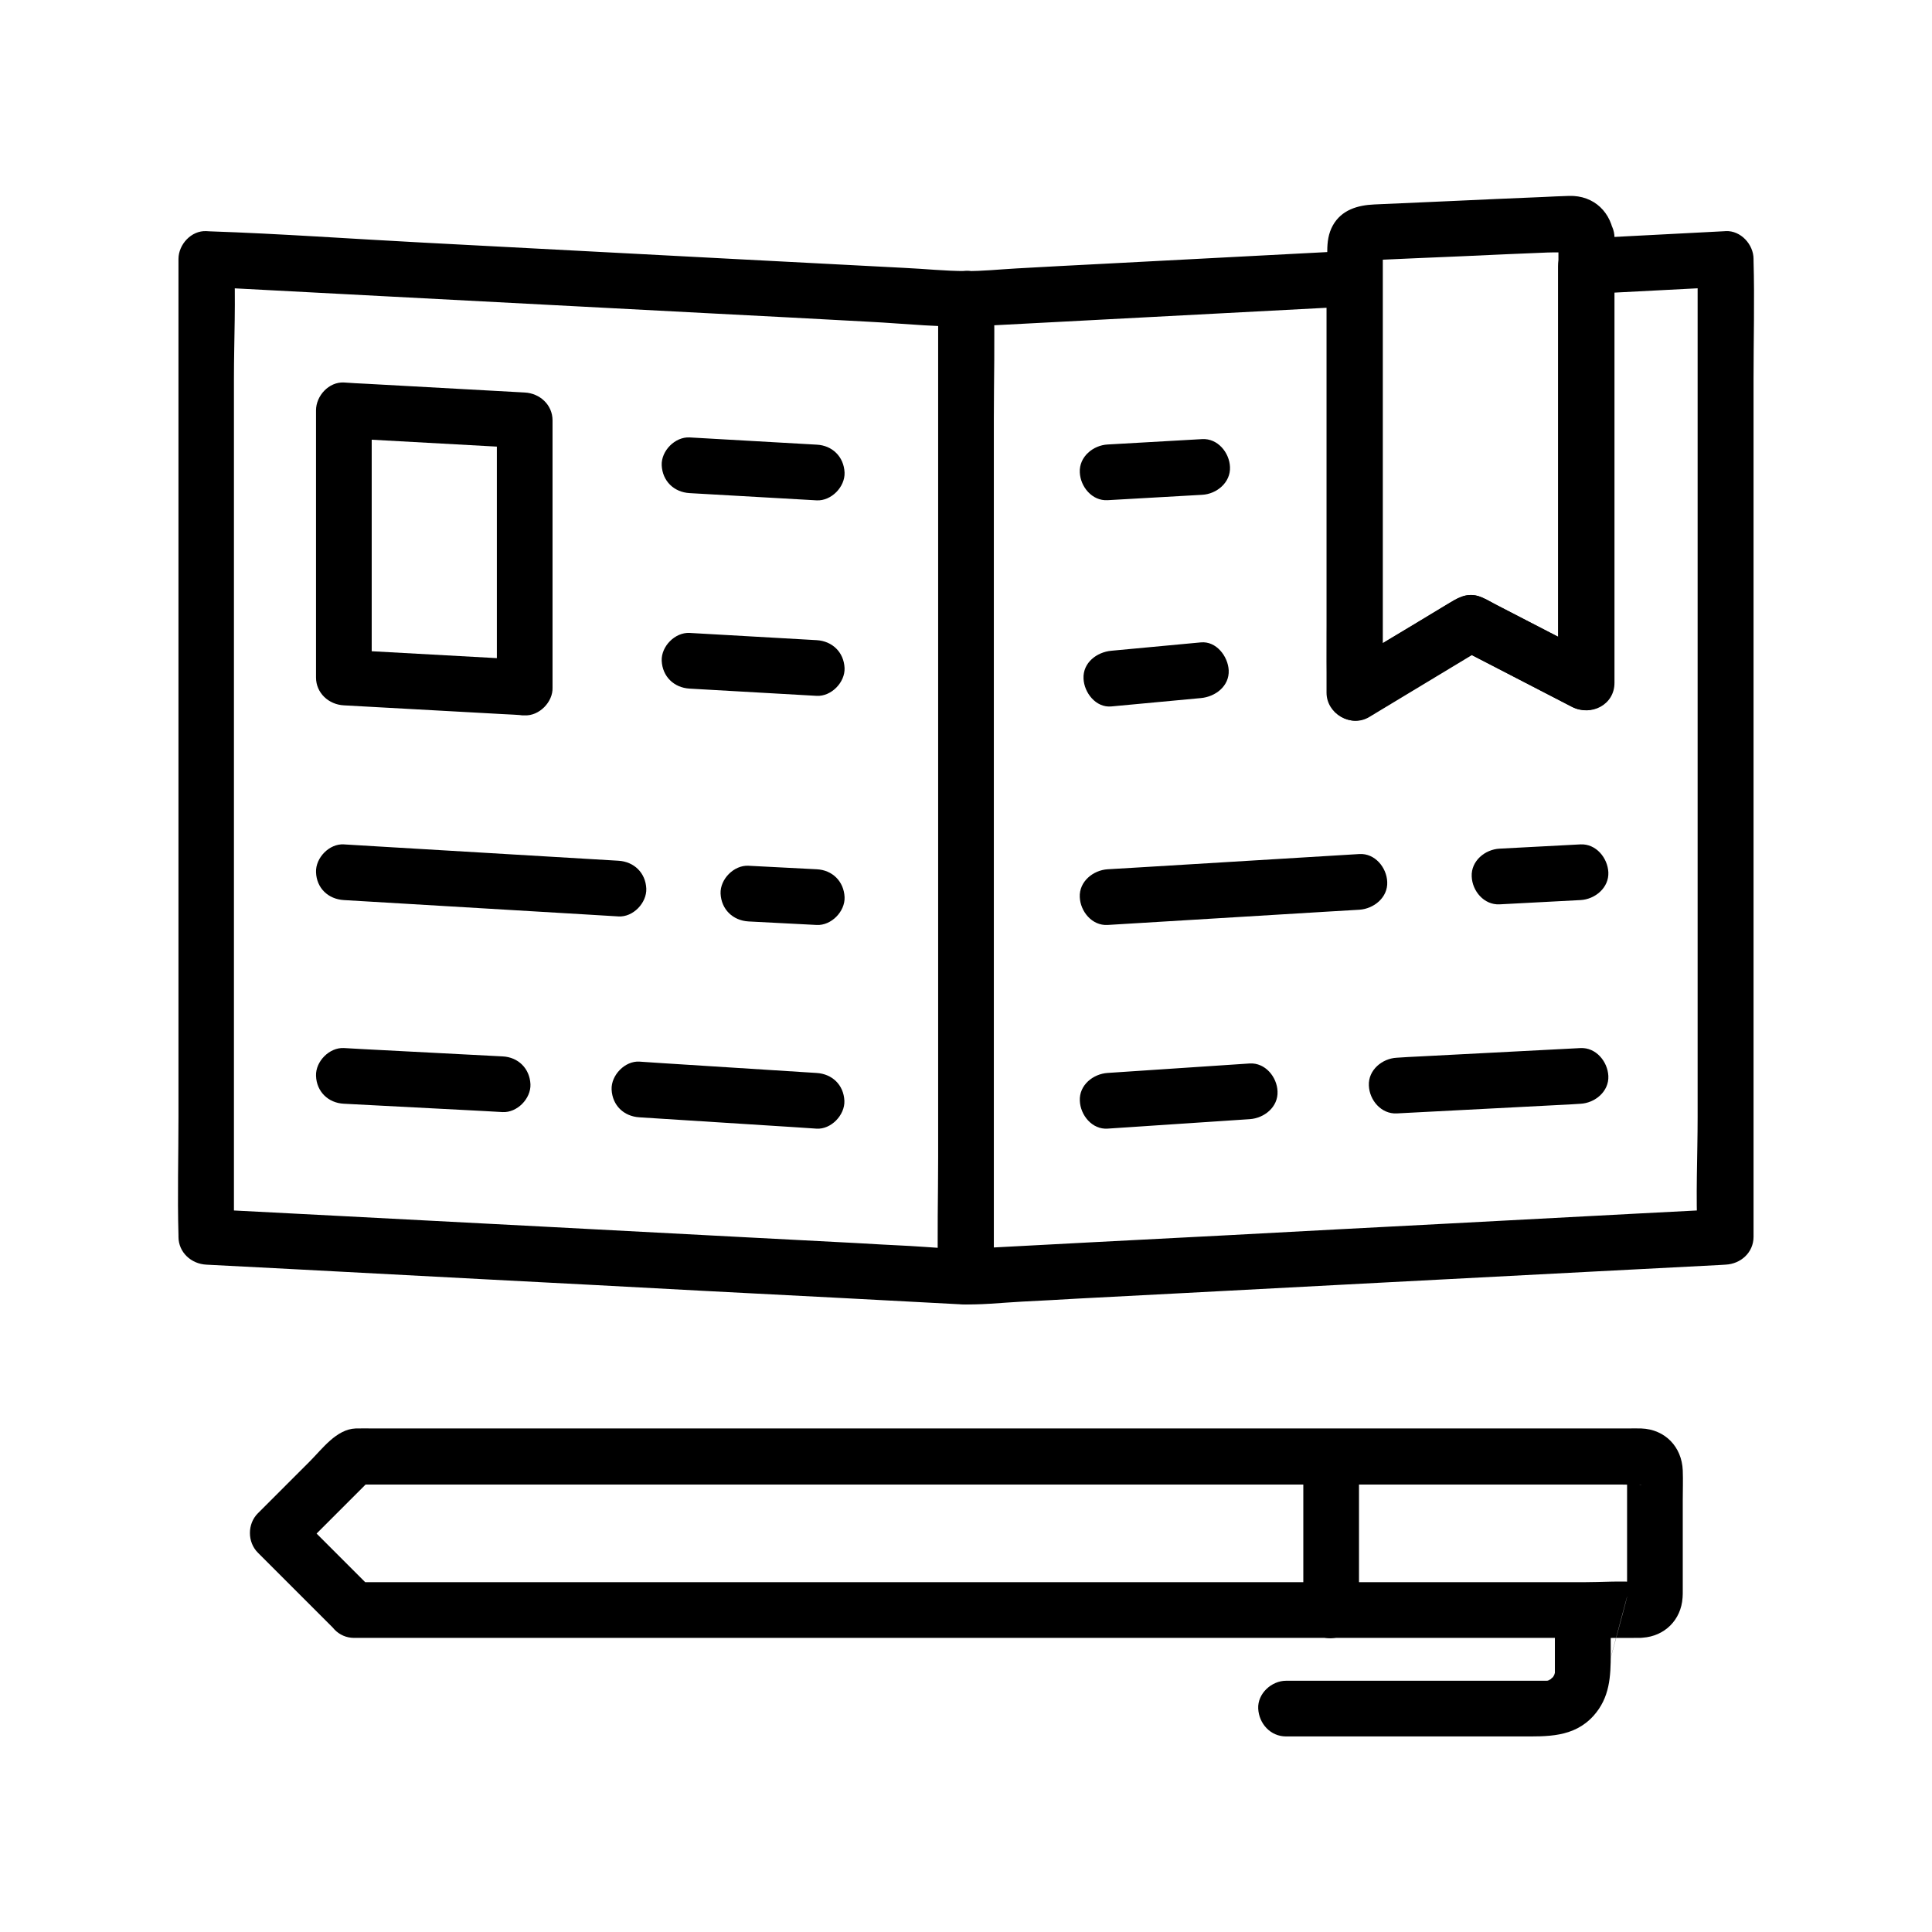 <?xml version="1.0" encoding="UTF-8"?>
<!-- The Best Svg Icon site in the world: iconSvg.co, Visit us! https://iconsvg.co -->
<svg fill="#000000" width="800px" height="800px" version="1.1" viewBox="144 144 512 512" xmlns="http://www.w3.org/2000/svg">
 <g>
  <path d="m243.05 565.56c-6.789-6.789-13.578-13.578-20.367-20.367v10.43c6.789-6.789 13.578-13.578 20.367-20.367-1.723 0.738-3.492 1.426-5.215 2.164h10.086 27.258 40 48.266 52.102 51.512 46.297 37.047 23.125c1.625 0 3.297 0.098 4.969 0 0.148 0 0.297 0.051 0.441 0h0.098c-0.934 0.297-2.805-0.984-3.297-1.918-0.098-0.148-0.297-2.656-0.543-1.672-0.051 0.297 0 0.688 0 0.984v3.887 23.863c0 1.23-0.051 2.461 0 3.641 0 0.195-0.098 0.688 0 0.836v0.148c0.098 0-10.234 37.934 0.246-0.984 0.098-1.031 0.641-1.82 1.625-2.363 0.641-0.195 1.277-0.344 1.918-0.543h-0.641c-4.871-0.395-9.891 0-14.762 0h-30.801-42.461-49.645-52.398-50.676-44.328-33.996-18.992-2.461c-3.836 0-7.578 3.394-7.379 7.379 0.195 3.984 3.246 7.379 7.379 7.379h11.07 29.816 43.641 51.855 55.055 53.086 46.004 33.703c5.41 0 10.824 0.051 16.234 0 0.344 0 0.688 0 1.031-0.051 5.856-0.395 10.184-4.723 10.578-10.578 0.051-0.641 0.051-1.277 0.051-1.918v-23.91c0-2.656 0.098-5.266 0-7.922-0.246-6.25-4.676-10.875-10.973-11.121-1.23-0.051-2.461 0-3.691 0h-22.484-38.227-48.855-54.316-54.562-49.891-39.559-24.305c-1.625 0-3.199-0.051-4.82 0-5.117 0.195-8.809 5.363-12.203 8.758l-13.727 13.727c-2.805 2.805-2.805 7.625 0 10.43 6.789 6.789 13.578 13.578 20.367 20.367 2.805 2.805 7.625 2.805 10.43 0 2.723-2.652 2.723-7.473-0.082-10.277z"/>
  <path d="m489.39 530.08v40.688c0 3.836 3.394 7.578 7.379 7.379 3.984-0.195 7.379-3.246 7.379-7.379v-40.688c0-3.836-3.394-7.578-7.379-7.379-3.984 0.148-7.379 3.199-7.379 7.379z"/>
  <path d="m556.06 570.77v9.102 5.758 1.277 0.441c0.098 0.789 0-0.148 0.098-0.344 0 0-0.59 1.82-0.195 0.934 0.395-0.934-0.934 1.328-0.297 0.543 0.492-0.641-1.523 1.133-0.195 0.246-0.492 0.297-1.625 0.738-0.492 0.395-0.395 0.148-0.836 0.246-1.23 0.344 0.688-0.195 0.789-0.051 0-0.051h-0.789-6.004-47.969-14.168c-3.836 0-7.578 3.394-7.379 7.379 0.195 3.984 3.246 7.379 7.379 7.379h38.375 23.762c6.988 0 14.07 0.344 19.336-5.461 4.328-4.82 4.574-10.43 4.574-16.434v-11.465c0-3.836-3.394-7.578-7.379-7.379-4.031 0.152-7.426 3.203-7.426 7.336z"/>
  <path d="m557 206.89v39.902 63.566 14.562c3.691-2.117 7.379-4.231 11.121-6.394-9.25-4.773-18.547-9.594-27.797-14.367-1.426-0.738-3.051-1.77-4.625-2.215-3.246-0.887-5.559 0.688-8.117 2.215-5.215 3.148-10.383 6.297-15.598 9.398-4.231 2.559-8.414 5.066-12.645 7.625 3.691 2.117 7.379 4.231 11.121 6.394v-23.812-48.562-39.949-4.625c0-0.344 0.098-0.836 0-1.133 0-0.051 0.051-0.195 0-0.246v-0.051c0-0.344-0.098 0-0.246 0.984-0.395 1.426-1.23 2.215-2.656 2.559-1.918 0.441-0.688 0.195-0.098 0.195 0.887 0 1.723-0.098 2.609-0.098 2.953-0.148 5.902-0.246 8.809-0.395 8.215-0.344 16.383-0.688 24.602-1.082 3.543-0.148 7.035-0.297 10.578-0.441 1.918-0.098 4.082 0.098 6.004-0.246h0.492 0.051s-1.82-0.543-1.82-0.59c-1.145-0.684-1.688-2.012-1.785-3.195 0.344 3.836 3.148 7.578 7.379 7.379 3.691-0.148 7.773-3.246 7.379-7.379-0.59-6.543-5.266-11.168-11.957-10.973-2.312 0.051-4.676 0.195-6.988 0.297-8.215 0.344-16.383 0.688-24.602 1.082-6.691 0.297-13.383 0.59-20.023 0.887-4.379 0.195-8.66 1.426-10.973 5.559-1.18 2.117-1.477 4.43-1.477 6.789v33.949 51.711c0 10.281-0.297 20.613 0 30.945v0.492c0 5.512 6.297 9.297 11.121 6.394 10.234-6.148 20.418-12.348 30.652-18.5h-7.43c10.234 5.266 20.418 10.578 30.652 15.844 4.922 2.508 11.121-0.543 11.121-6.394v-39.902-63.566-14.562c0-3.836-3.394-7.578-7.379-7.379-4.129 0.098-7.477 3.148-7.477 7.328z"/>
  <path d="m593.89 212.64v25.781 61.941 74.688 64.945c0 10.383-0.543 20.961 0 31.34v0.441c2.461-2.461 4.922-4.922 7.379-7.379-7.578 0.395-15.203 0.789-22.781 1.18-17.367 0.934-34.688 1.82-52.055 2.754-18.895 0.984-37.836 1.969-56.727 3-12.348 0.641-24.648 1.277-37 1.918-10.234 0.543-20.418 1.082-30.652 1.625-5.656 0.297-11.414-0.395-17.074-0.688-4.871-0.246-9.691-0.492-14.562-0.789-9.445-0.492-18.844-0.984-28.289-1.477-18.055-0.934-36.113-1.918-54.168-2.856-18.5-0.984-37-1.918-55.496-2.902-10.773-0.543-21.5-1.133-32.273-1.672-0.543-0.051-1.031-0.051-1.574-0.098 2.461 2.461 4.922 4.922 7.379 7.379v-25.781-61.941-74.688-64.945c0-10.383 0.543-20.961 0-31.34v-0.441c-2.461 2.461-4.922 4.922-7.379 7.379 15.844 0.836 31.734 1.672 47.578 2.508 28.438 1.477 56.875 3 85.266 4.477 14.27 0.738 28.535 1.477 42.754 2.262 9.789 0.492 19.73 1.672 29.57 1.133 9.055-0.492 18.055-0.934 27.109-1.426 23.371-1.23 46.691-2.461 70.062-3.691 0.641-0.051 1.328-0.051 1.969-0.098-2.461-2.461-4.922-4.922-7.379-7.379v37.246 58.992 13.531c0 5.512 6.297 9.297 11.121 6.394 10.234-6.148 20.418-12.348 30.652-18.5h-7.43c10.234 5.266 20.418 10.578 30.652 15.844 4.922 2.508 11.121-0.543 11.121-6.394v-37.293-59.434-13.629c-2.461 2.461-4.922 4.922-7.379 7.379 12.301-0.641 24.648-1.277 36.949-1.918 3.836-0.195 7.578-3.246 7.379-7.379-0.148-3.836-3.246-7.578-7.379-7.379-12.301 0.641-24.648 1.277-36.949 1.918-3.984 0.195-7.379 3.199-7.379 7.379v37.293 59.434 13.629c3.691-2.117 7.379-4.231 11.121-6.394-9.25-4.773-18.547-9.594-27.797-14.367-1.426-0.738-3.051-1.77-4.625-2.215-3.246-0.887-5.559 0.688-8.117 2.215-5.215 3.148-10.383 6.297-15.598 9.398-4.231 2.559-8.414 5.066-12.645 7.625 3.691 2.117 7.379 4.231 11.121 6.394v-37.246-58.992-13.531c0-3.836-3.394-7.578-7.379-7.379-22.238 1.18-44.43 2.312-66.668 3.492-7.676 0.395-15.398 0.789-23.074 1.23-4.43 0.246-8.953 0.738-13.383 0.688-5.363 0-10.773-0.59-16.137-0.836-14.414-0.738-28.879-1.523-43.297-2.262-28.043-1.477-56.09-2.953-84.133-4.43-18.895-0.984-37.836-2.363-56.727-3-0.297 0-0.59-0.051-0.887-0.051-3.984-0.195-7.379 3.543-7.379 7.379v25.781 61.941 74.688 64.945c0 10.43-0.297 20.91 0 31.34v0.441c0 4.133 3.394 7.184 7.379 7.379 7.578 0.395 15.203 0.789 22.781 1.18 17.367 0.934 34.688 1.82 52.055 2.754 18.895 0.984 37.836 1.969 56.727 3 12.348 0.641 24.648 1.277 37 1.918 10.234 0.543 20.418 1.082 30.652 1.625 5.656 0.297 11.414-0.395 17.074-0.688 4.871-0.246 9.691-0.492 14.562-0.789 9.445-0.492 18.844-0.984 28.289-1.477 18.055-0.934 36.113-1.918 54.168-2.856 18.5-0.984 37-1.918 55.496-2.902 10.773-0.543 21.5-1.133 32.273-1.672 0.543-0.051 1.031-0.051 1.574-0.098 3.984-0.195 7.379-3.199 7.379-7.379v-25.781-61.941-74.688-64.945c0-10.43 0.297-20.91 0-31.34v-0.441c0-3.836-3.394-7.578-7.379-7.379-4.047 0.156-7.445 3.207-7.445 7.391z"/>
  <path d="m392.62 223.17v25.781 61.941 74.688 64.945c0 10.43-0.297 20.91 0 31.34v0.441c0 3.836 3.394 7.578 7.379 7.379 3.984-0.195 7.379-3.246 7.379-7.379v-25.781-61.941-74.688-64.945c0-10.43 0.297-20.91 0-31.34v-0.441c0-3.836-3.394-7.578-7.379-7.379-3.984 0.195-7.379 3.246-7.379 7.379z"/>
  <path d="m283.05 318.82c-13.973-0.789-27.945-1.523-41.918-2.312-2.016-0.098-3.984-0.195-6.004-0.344l7.379 7.379v-62.043-8.758c-2.461 2.461-4.922 4.922-7.379 7.379 13.973 0.789 27.945 1.523 41.918 2.312 2.016 0.098 3.984 0.195 6.004 0.344-2.461-2.461-4.922-4.922-7.379-7.379v62.043 8.758c0 3.836 3.394 7.578 7.379 7.379 3.984-0.195 7.379-3.246 7.379-7.379v-62.043-8.758c0-4.133-3.394-7.184-7.379-7.379-13.973-0.789-27.945-1.523-41.918-2.312-2.016-0.098-3.984-0.195-6.004-0.344-3.984-0.195-7.379 3.543-7.379 7.379v62.043 8.758c0 4.133 3.394 7.184 7.379 7.379 13.973 0.789 27.945 1.523 41.918 2.312 2.016 0.098 3.984 0.195 6.004 0.344 3.836 0.195 7.527-3.543 7.379-7.379-0.195-4.18-3.246-7.133-7.379-7.379z"/>
  <path d="m342.34 388.19c6.051 0.297 12.055 0.641 18.105 0.934 3.836 0.195 7.527-3.543 7.379-7.379-0.195-4.184-3.246-7.184-7.379-7.379-6.051-0.297-12.055-0.641-18.105-0.934-3.836-0.195-7.527 3.543-7.379 7.379 0.195 4.18 3.246 7.133 7.379 7.379z"/>
  <path d="m235.13 382.53c21.254 1.277 42.508 2.508 63.762 3.789 3 0.195 6.004 0.344 9.004 0.543 3.836 0.246 7.527-3.543 7.379-7.379-0.195-4.184-3.246-7.133-7.379-7.379-21.254-1.277-42.508-2.508-63.762-3.789-3-0.195-6.004-0.344-9.004-0.543-3.836-0.246-7.527 3.543-7.379 7.379 0.145 4.231 3.246 7.133 7.379 7.379z"/>
  <path d="m313.46 440.1c13.676 0.887 27.355 1.723 41.031 2.609 1.969 0.148 3.938 0.246 5.902 0.395 3.836 0.246 7.527-3.59 7.379-7.379-0.195-4.231-3.246-7.133-7.379-7.379-13.676-0.887-27.355-1.723-41.031-2.609-1.969-0.148-3.938-0.246-5.902-0.395-3.836-0.246-7.527 3.59-7.379 7.379 0.195 4.231 3.246 7.133 7.379 7.379z"/>
  <path d="m235.13 436.5c12.25 0.641 24.551 1.277 36.801 1.918 1.77 0.098 3.492 0.195 5.266 0.297 3.836 0.195 7.527-3.543 7.379-7.379-0.195-4.184-3.246-7.184-7.379-7.379-12.25-0.641-24.551-1.277-36.801-1.918-1.77-0.098-3.492-0.195-5.266-0.297-3.836-0.195-7.527 3.543-7.379 7.379 0.145 4.184 3.246 7.184 7.379 7.379z"/>
  <path d="m360.44 261.84c-11.219-0.641-22.484-1.277-33.703-1.918-3.836-0.195-7.527 3.543-7.379 7.379 0.195 4.184 3.246 7.133 7.379 7.379 11.219 0.641 22.484 1.277 33.703 1.918 3.836 0.195 7.527-3.543 7.379-7.379-0.195-4.18-3.246-7.18-7.379-7.379z"/>
  <path d="m360.44 313.65c-11.219-0.641-22.484-1.277-33.703-1.918-3.836-0.195-7.527 3.543-7.379 7.379 0.195 4.184 3.246 7.133 7.379 7.379 11.219 0.641 22.484 1.277 33.703 1.918 3.836 0.195 7.527-3.543 7.379-7.379-0.195-4.18-3.246-7.133-7.379-7.379z"/>
  <path d="m462.58 260.37c-8.363 0.492-16.727 0.934-25.043 1.426-3.836 0.195-7.578 3.246-7.379 7.379 0.148 3.789 3.246 7.625 7.379 7.379 8.363-0.492 16.727-0.934 25.043-1.426 3.836-0.195 7.578-3.246 7.379-7.379-0.148-3.785-3.246-7.625-7.379-7.379z"/>
  <path d="m504.25 370.33c-19.484 1.18-38.965 2.363-58.402 3.543-2.754 0.148-5.559 0.344-8.316 0.492-3.836 0.246-7.578 3.246-7.379 7.379 0.148 3.789 3.246 7.625 7.379 7.379 19.484-1.18 38.965-2.363 58.402-3.543 2.754-0.148 5.559-0.344 8.316-0.492 3.836-0.246 7.578-3.246 7.379-7.379-0.148-3.789-3.246-7.625-7.379-7.379z"/>
  <path d="m562.85 367.77c-7.133 0.395-14.27 0.738-21.453 1.133-3.836 0.195-7.578 3.246-7.379 7.379 0.148 3.836 3.246 7.578 7.379 7.379 7.133-0.395 14.27-0.738 21.453-1.133 3.836-0.195 7.578-3.246 7.379-7.379-0.195-3.789-3.246-7.578-7.379-7.379z"/>
  <path d="m462.24 314.24c-7.922 0.738-15.793 1.477-23.715 2.215-3.836 0.344-7.578 3.148-7.379 7.379 0.148 3.691 3.246 7.773 7.379 7.379 7.922-0.738 15.793-1.477 23.715-2.215 3.836-0.344 7.578-3.148 7.379-7.379-0.195-3.688-3.297-7.773-7.379-7.379z"/>
  <path d="m475.18 425.83c-12.547 0.836-25.094 1.672-37.637 2.508-3.836 0.246-7.578 3.199-7.379 7.379 0.148 3.789 3.246 7.676 7.379 7.379 12.547-0.836 25.094-1.672 37.637-2.508 3.836-0.246 7.578-3.199 7.379-7.379-0.145-3.785-3.246-7.625-7.379-7.379z"/>
  <path d="m562.85 421.75c-14.219 0.738-28.438 1.477-42.605 2.215-2.016 0.098-4.082 0.195-6.102 0.344-3.836 0.195-7.578 3.246-7.379 7.379 0.148 3.836 3.246 7.578 7.379 7.379 14.219-0.738 28.438-1.477 42.605-2.215 2.016-0.098 4.082-0.195 6.102-0.344 3.836-0.195 7.578-3.246 7.379-7.379-0.195-3.789-3.246-7.578-7.379-7.379z"/>
 </g>
</svg>